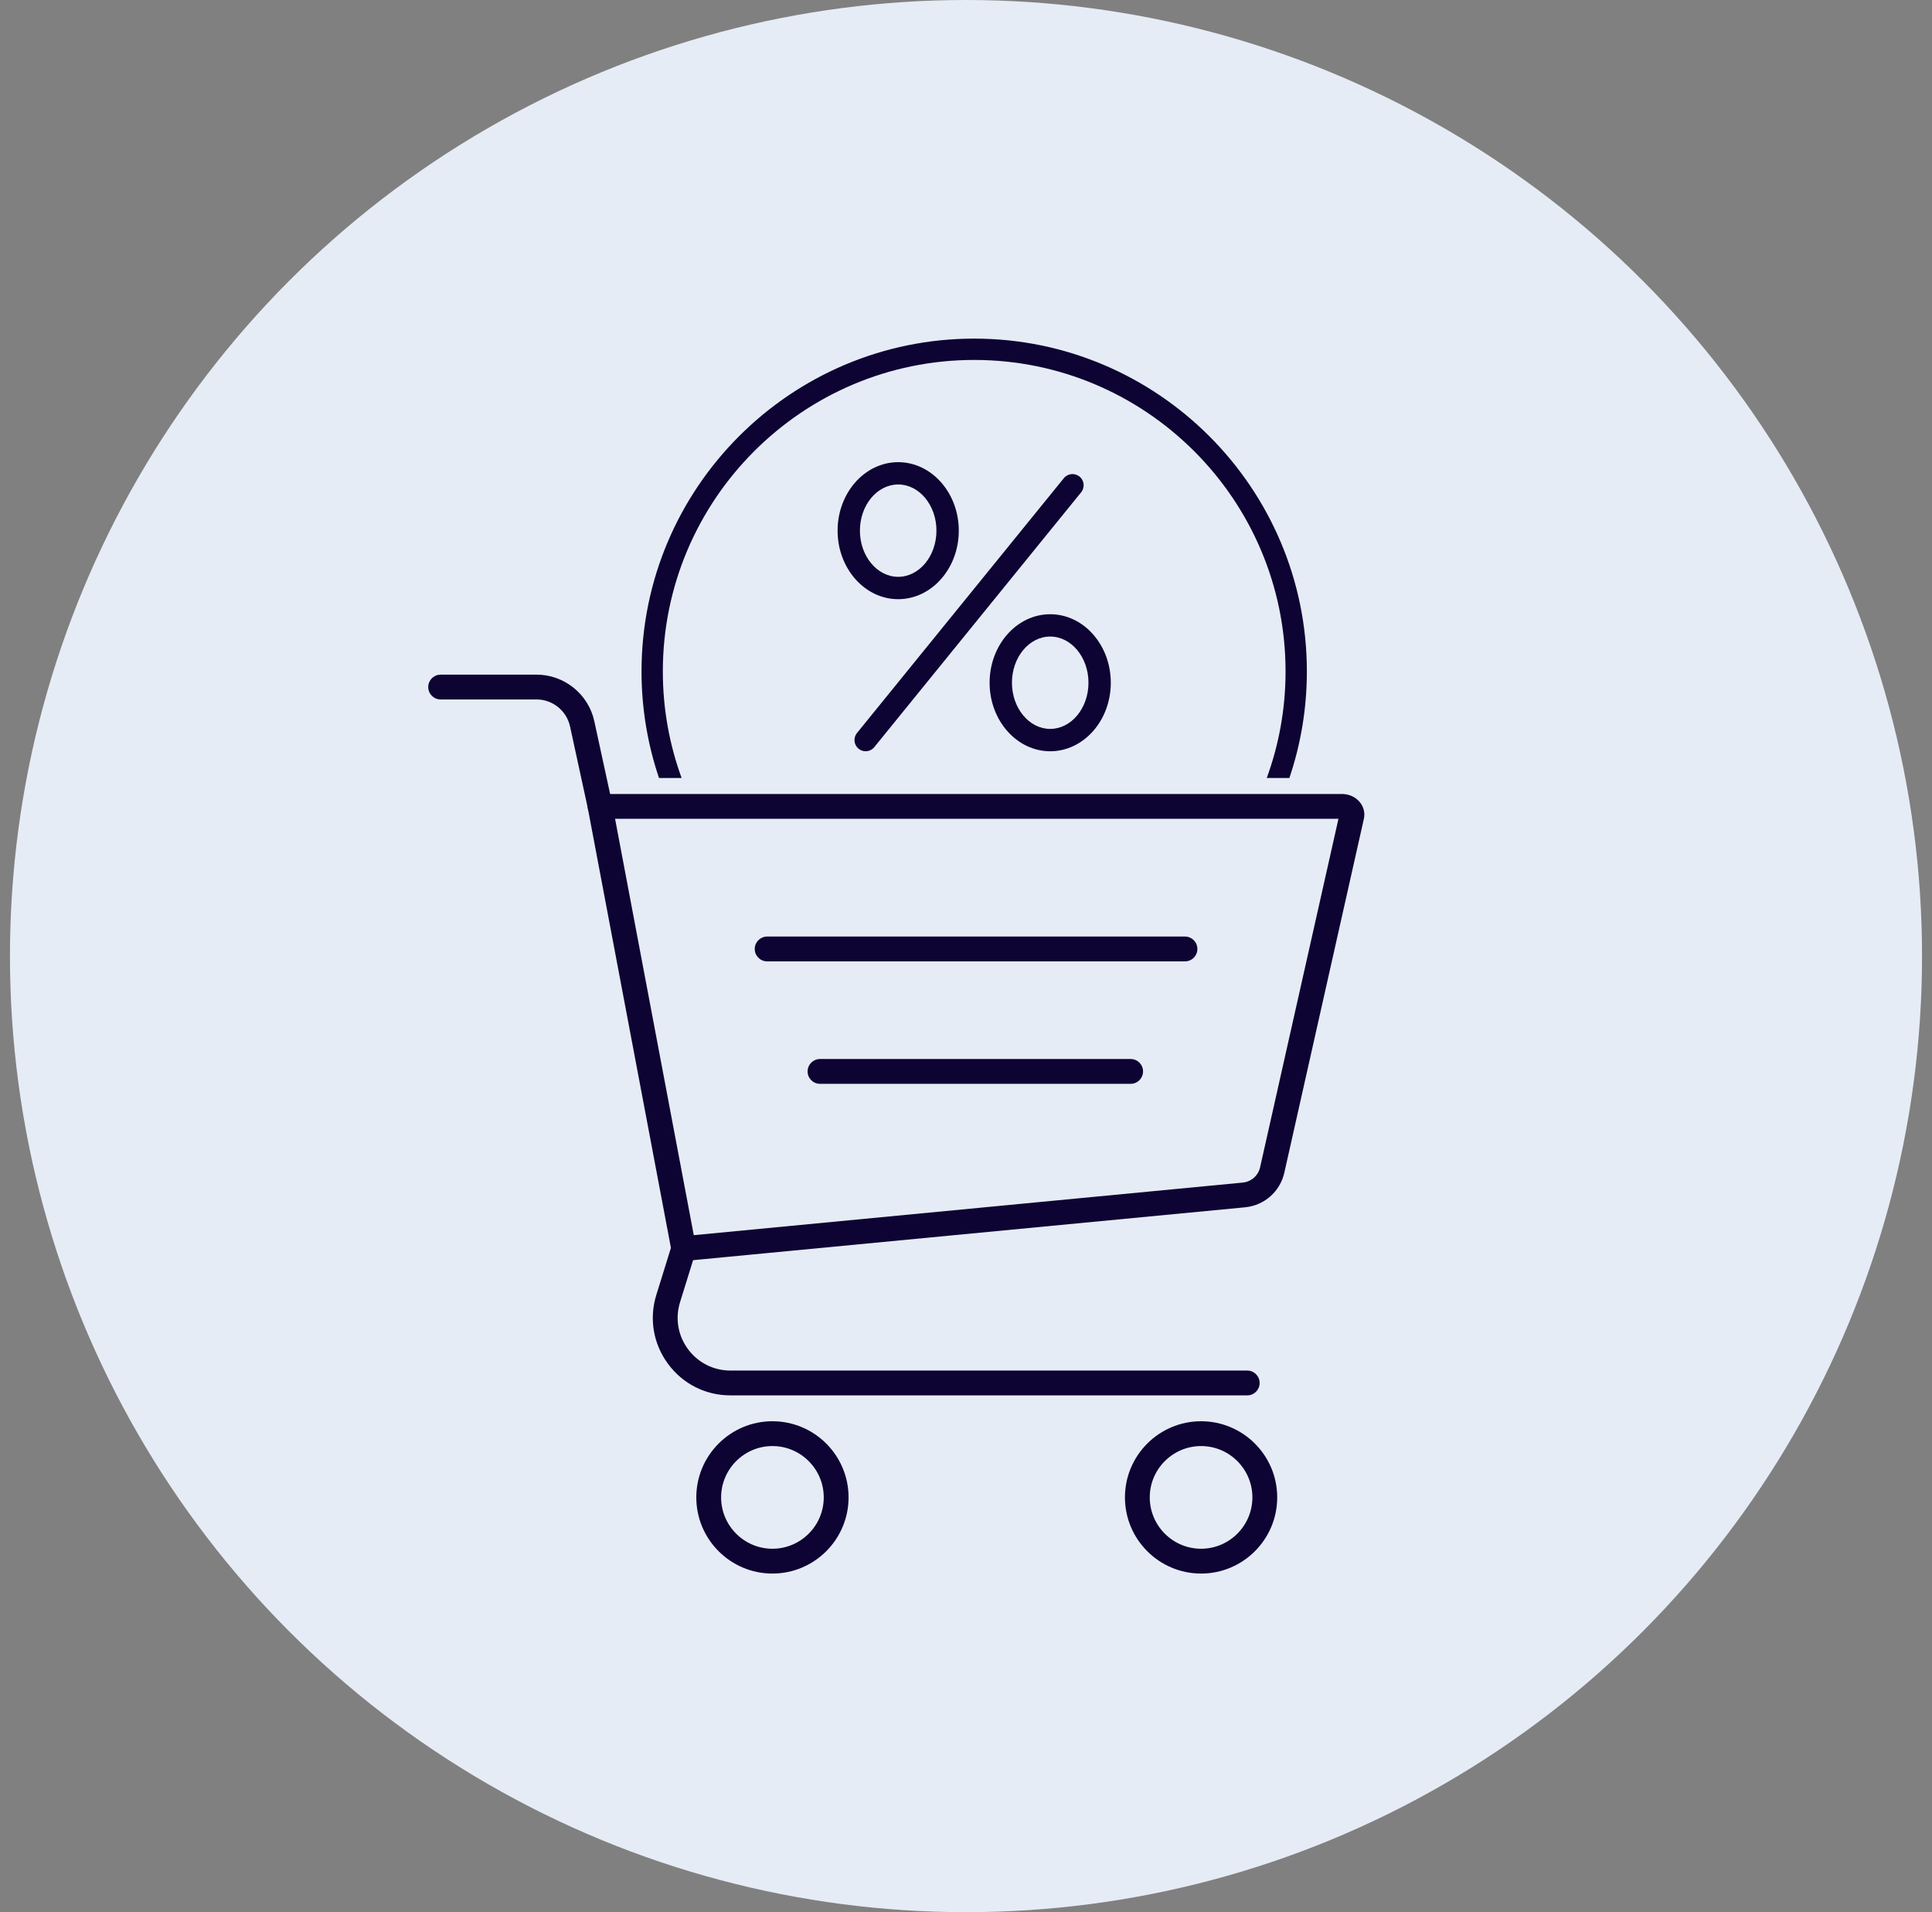 <svg xmlns="http://www.w3.org/2000/svg" fill="none" viewBox="0 0 97 96" height="96" width="97">
<rect x="0" y="0" width="97" height="96" fill="#808080" stroke="none"/>
<circle fill="#E6ECF5" r="48" cy="48" cx="48.5"></circle>
<g clip-path="url(#clip0_1226_9411)">
<path fill="#0D0433" d="M34.326 63.308C34.029 63.308 33.77 63.097 33.714 62.801L29.517 40.601C29.482 40.419 29.531 40.231 29.649 40.087C29.767 39.944 29.943 39.862 30.129 39.862H67.376C67.736 39.862 68.064 40.014 68.278 40.278C68.467 40.512 68.54 40.813 68.478 41.101L64.482 58.876C64.269 59.822 63.477 60.52 62.512 60.612L34.386 63.306C34.366 63.308 34.346 63.308 34.326 63.308ZM30.881 41.108L34.833 62.011L62.394 59.371C62.821 59.33 63.172 59.021 63.266 58.602L67.2 41.108H30.881Z"></path>
<path fill="#0D0433" d="M30.129 41.108C29.843 41.108 29.585 40.909 29.521 40.617L28.619 36.467C28.448 35.684 27.744 35.116 26.945 35.116H22.123C21.779 35.116 21.5 34.837 21.5 34.493C21.5 34.149 21.779 33.87 22.123 33.87H26.945C28.328 33.87 29.544 34.85 29.837 36.202L30.739 40.352C30.813 40.688 30.6 41.02 30.264 41.093C30.219 41.103 30.175 41.108 30.13 41.108H30.129Z"></path>
<path fill="#0D0433" d="M38.781 79C36.673 79 34.959 77.285 34.959 75.176C34.959 73.068 36.673 71.353 38.781 71.353C40.889 71.353 42.604 73.068 42.604 75.176C42.604 77.285 40.889 79 38.781 79ZM38.781 72.599C37.361 72.599 36.205 73.756 36.205 75.176C36.205 76.597 37.361 77.754 38.781 77.754C40.202 77.754 41.358 76.597 41.358 75.176C41.358 73.756 40.202 72.599 38.781 72.599Z"></path>
<path fill="#0D0433" d="M60.303 79C58.195 79 56.48 77.285 56.48 75.176C56.48 73.068 58.195 71.353 60.303 71.353C62.411 71.353 64.125 73.068 64.125 75.176C64.125 77.285 62.411 79 60.303 79ZM60.303 72.599C58.883 72.599 57.726 73.756 57.726 75.176C57.726 76.597 58.883 77.754 60.303 77.754C61.723 77.754 62.879 76.597 62.879 75.176C62.879 73.756 61.723 72.599 60.303 72.599Z"></path>
<path fill="#0D0433" d="M59.494 48.265H38.516C38.172 48.265 37.893 47.986 37.893 47.642C37.893 47.298 38.172 47.019 38.516 47.019H59.494C59.838 47.019 60.117 47.298 60.117 47.642C60.117 47.986 59.838 48.265 59.494 48.265Z"></path>
<path fill="#0D0433" d="M56.766 54.413H41.17C40.826 54.413 40.547 54.134 40.547 53.79C40.547 53.446 40.826 53.167 41.17 53.167H56.766C57.11 53.167 57.389 53.446 57.389 53.79C57.389 54.134 57.11 54.413 56.766 54.413Z"></path>
<path fill="#0D0433" d="M62.62 70.054H36.672C35.421 70.054 34.279 69.477 33.537 68.469C32.796 67.462 32.583 66.2 32.954 65.004L33.732 62.499C33.834 62.17 34.183 61.987 34.511 62.089C34.84 62.191 35.024 62.54 34.921 62.869L34.144 65.374C33.892 66.187 34.037 67.046 34.54 67.73C35.045 68.414 35.821 68.808 36.672 68.808H62.62C62.964 68.808 63.243 69.087 63.243 69.431C63.243 69.775 62.964 70.054 62.62 70.054Z"></path>
<path fill="#0D0433" d="M43.46 37.717C43.336 37.717 43.211 37.676 43.108 37.591C42.867 37.395 42.831 37.043 43.025 36.802L53.411 24.008C53.607 23.767 53.959 23.731 54.2 23.926C54.44 24.121 54.476 24.474 54.282 24.715L43.896 37.509C43.785 37.646 43.623 37.716 43.46 37.716V37.717Z"></path>
<path fill="#0D0433" d="M45.095 30.082C43.418 30.082 42.053 28.539 42.053 26.642C42.053 24.746 43.417 23.203 45.095 23.203C46.773 23.203 48.138 24.746 48.138 26.642C48.138 28.539 46.773 30.082 45.095 30.082ZM45.095 24.323C44.036 24.323 43.174 25.364 43.174 26.641C43.174 27.919 44.036 28.959 45.095 28.959C46.154 28.959 47.016 27.919 47.016 26.641C47.016 25.364 46.154 24.323 45.095 24.323Z"></path>
<path fill="#0D0433" d="M52.728 37.717C51.051 37.717 49.685 36.174 49.685 34.277C49.685 32.38 51.05 30.837 52.728 30.837C54.406 30.837 55.77 32.38 55.77 34.277C55.77 36.174 54.406 37.717 52.728 37.717ZM52.728 31.958C51.669 31.958 50.807 32.998 50.807 34.276C50.807 35.553 51.669 36.594 52.728 36.594C53.787 36.594 54.649 35.553 54.649 34.276C54.649 32.998 53.787 31.958 52.728 31.958Z"></path>
<path fill="#0D0433" d="M34.222 39.059C33.612 37.389 33.279 35.587 33.279 33.708C33.279 25.086 40.291 18.071 48.911 18.071C57.532 18.071 64.544 25.085 64.544 33.708C64.544 35.586 64.211 37.389 63.6 39.059H64.736C65.305 37.378 65.614 35.578 65.614 33.708C65.614 24.495 58.121 17 48.911 17C39.702 17 32.209 24.495 32.209 33.708C32.209 35.578 32.518 37.378 33.087 39.059H34.222Z"></path>
</g>
<defs>
<clipPath id="clip0_1226_9411">
<rect transform="translate(21.5 17)" fill="white" height="62" width="47"></rect>
</clipPath>
</defs>
</svg>
